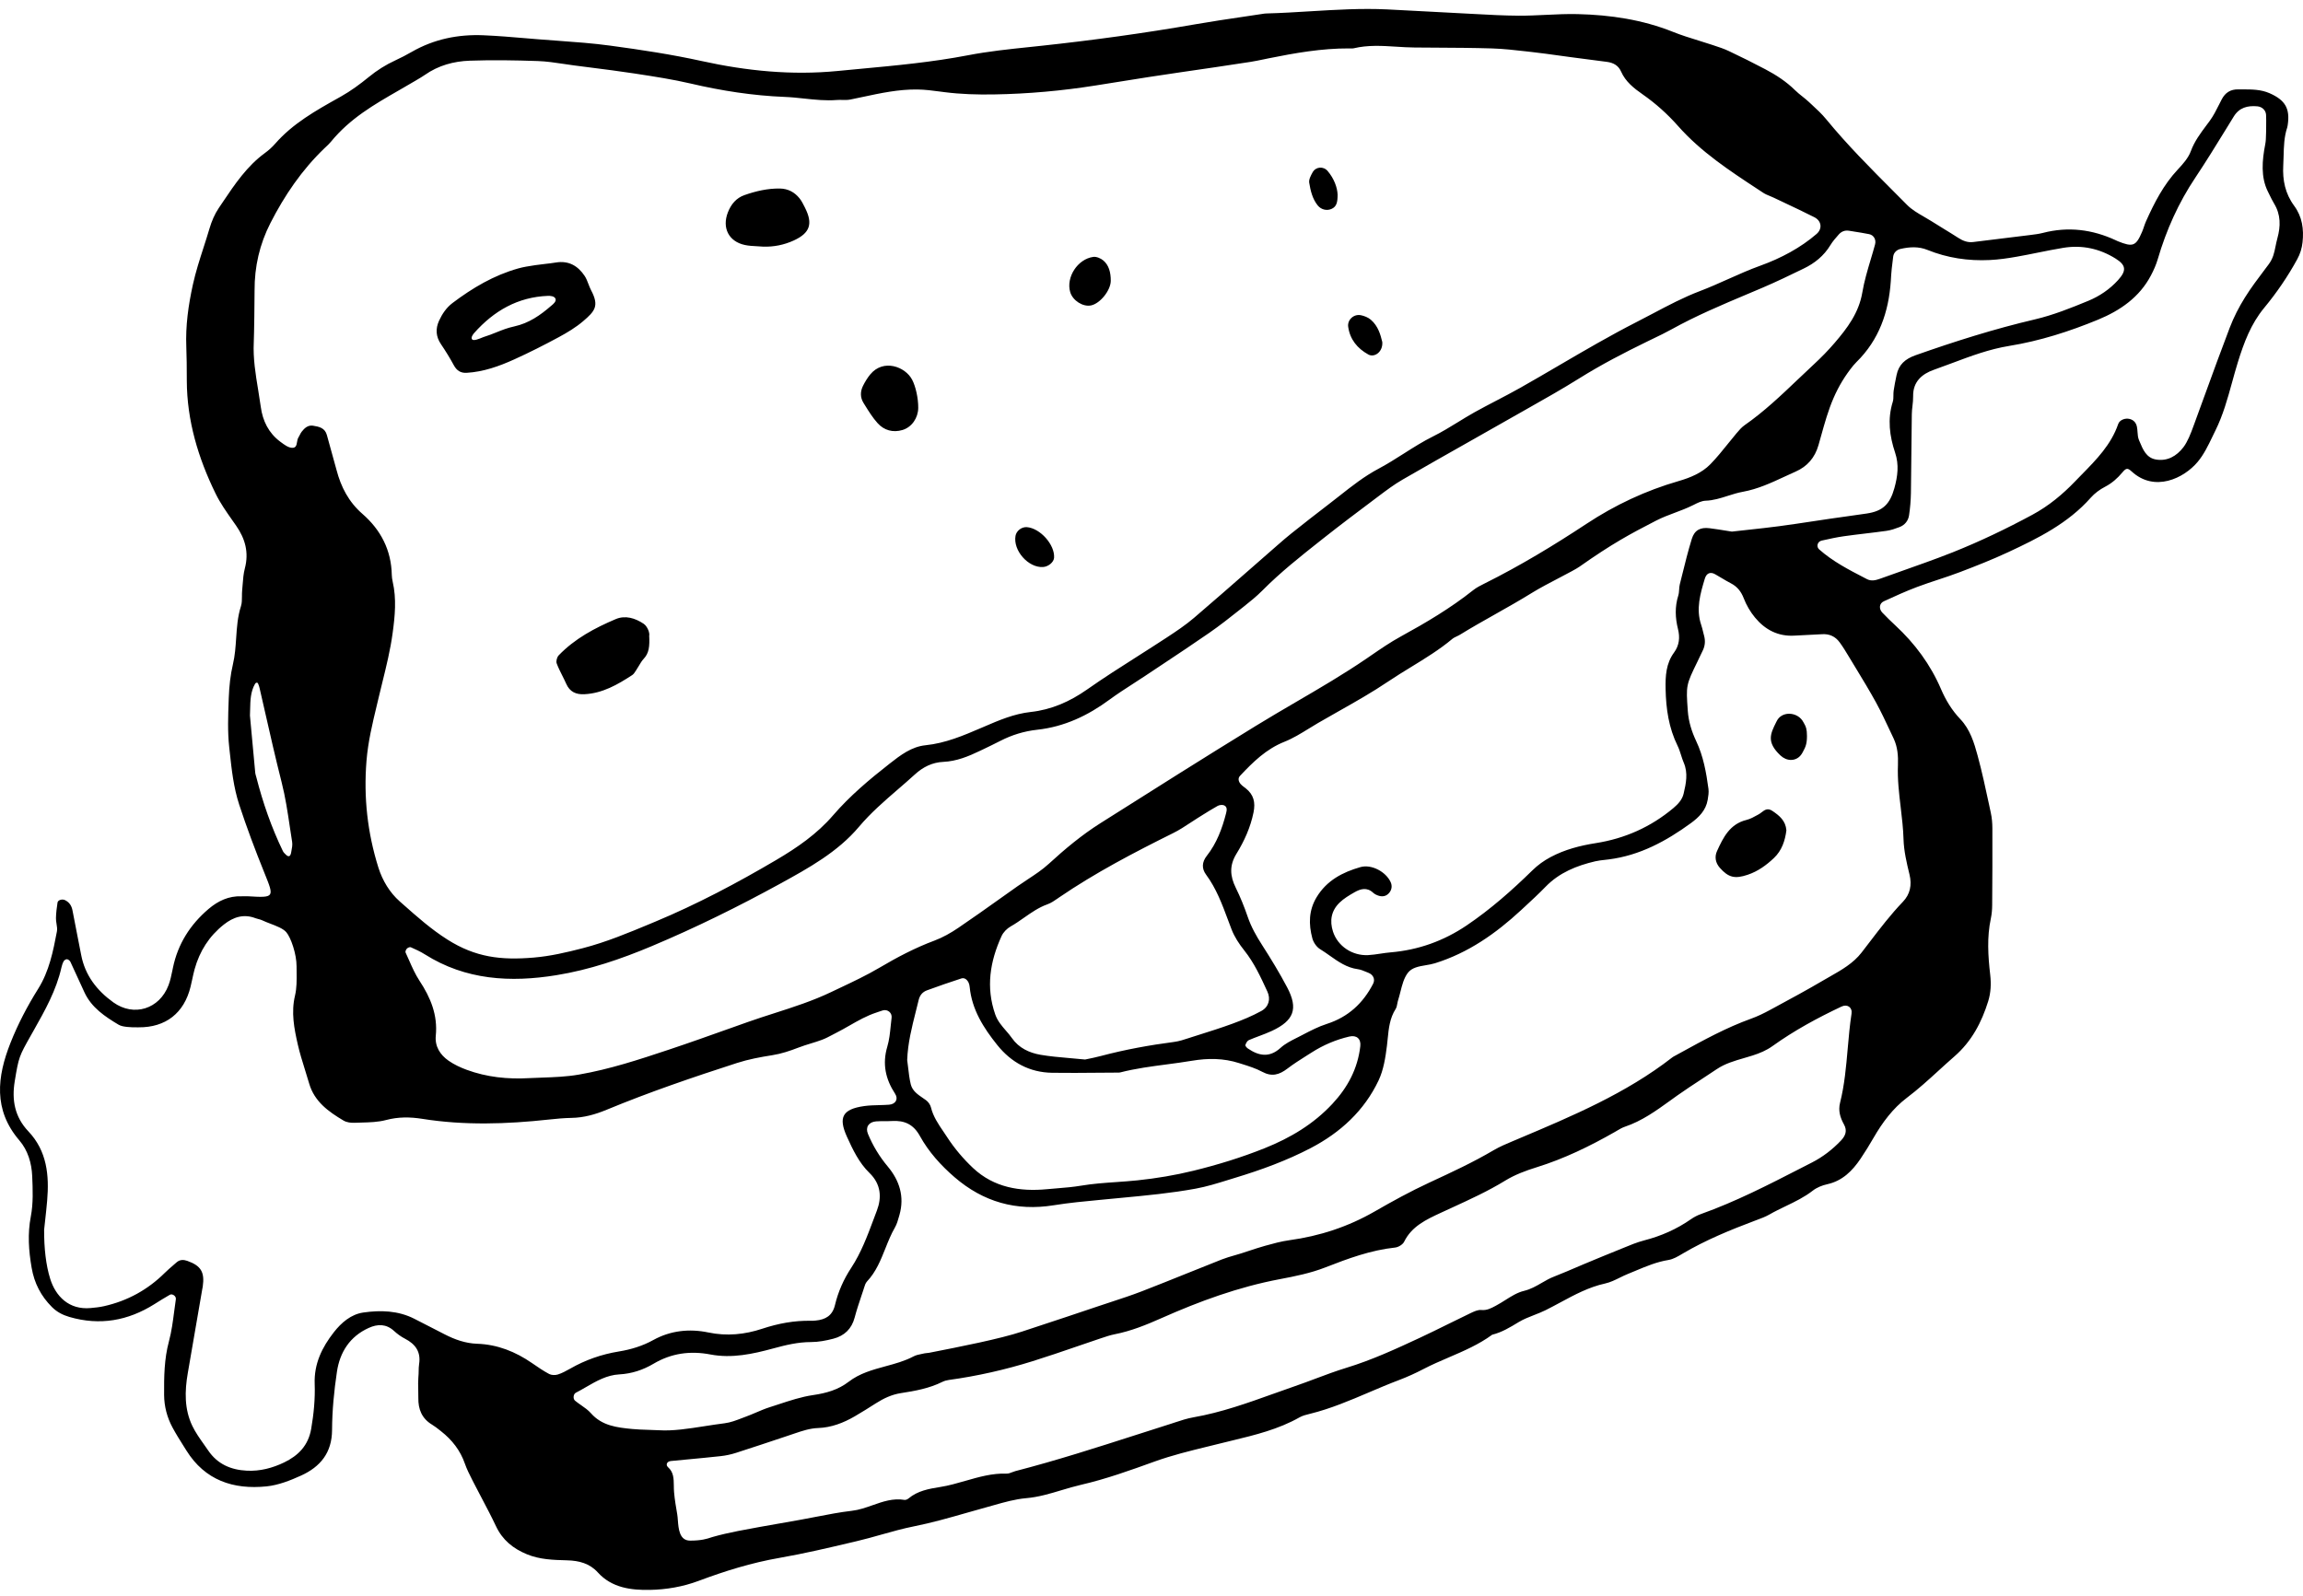 <svg xmlns="http://www.w3.org/2000/svg" width="150" height="104" viewBox="0 0 150 104" fill="none"><g clip-path="url(#clip0_1095_3149)"><path fill-rule="evenodd" clip-rule="evenodd" d="M149.426 13.409C148.839 12.613 148.661 11.736 148.714 10.774C148.725 10.576 148.73 10.377 148.736 10.179V10.179C148.752 9.546 148.768 8.913 148.974 8.299C148.988 8.255 148.996 8.206 149.003 8.159L149.003 8.155C149.167 7.071 148.842 6.52 147.819 6.071C147.255 5.825 146.669 5.824 146.08 5.824C145.98 5.824 145.879 5.824 145.779 5.823C145.282 5.815 144.939 6.033 144.71 6.467C144.649 6.583 144.59 6.701 144.531 6.818C144.348 7.182 144.165 7.547 143.928 7.871C143.855 7.97 143.783 8.067 143.71 8.164C143.316 8.691 142.928 9.211 142.693 9.852C142.53 10.294 142.178 10.688 141.845 11.044C140.921 12.031 140.319 13.203 139.777 14.413C139.723 14.531 139.682 14.654 139.64 14.776C139.603 14.886 139.566 14.995 139.52 15.101C139.121 16.038 138.923 16.113 137.94 15.716C137.912 15.705 137.886 15.692 137.859 15.679L137.859 15.679C137.841 15.671 137.823 15.662 137.805 15.654C136.278 14.944 134.699 14.748 133.054 15.175C132.799 15.241 132.533 15.274 132.269 15.306L132.177 15.318C131.502 15.402 130.827 15.485 130.151 15.567L130.148 15.568C129.605 15.634 129.063 15.7 128.52 15.768C128.156 15.813 127.849 15.691 127.548 15.497C127.231 15.292 126.91 15.096 126.588 14.899C126.323 14.736 126.058 14.574 125.795 14.407C125.641 14.309 125.48 14.216 125.319 14.123C124.919 13.892 124.518 13.661 124.206 13.344C123.919 13.054 123.631 12.765 123.343 12.476C121.827 10.956 120.311 9.436 118.948 7.773C118.663 7.424 118.328 7.115 117.994 6.807C117.932 6.749 117.87 6.692 117.808 6.634C117.676 6.511 117.534 6.398 117.393 6.285C117.226 6.152 117.06 6.02 116.91 5.871C116.342 5.312 115.682 4.883 114.984 4.515C114.2 4.101 113.405 3.705 112.603 3.326C112.289 3.177 111.956 3.068 111.624 2.959L111.497 2.917C111.208 2.82 110.917 2.73 110.626 2.64L110.625 2.64C110.069 2.468 109.512 2.295 108.972 2.079C106.976 1.279 104.888 0.97 102.761 0.919C102.074 0.902 101.387 0.935 100.699 0.968C100.104 0.996 99.51 1.025 98.917 1.022C97.947 1.016 96.977 0.963 96.007 0.91L96.007 0.91C95.697 0.893 95.386 0.877 95.076 0.861C94.369 0.826 93.663 0.788 92.957 0.749C92.087 0.701 91.218 0.653 90.348 0.613C88.672 0.533 87.002 0.635 85.332 0.736C84.392 0.794 83.453 0.851 82.512 0.876L82.487 0.877C82.446 0.878 82.404 0.879 82.364 0.885C81.908 0.954 81.452 1.022 80.996 1.09C79.942 1.246 78.887 1.402 77.838 1.585C74.535 2.161 71.215 2.617 67.881 2.977C67.606 3.007 67.33 3.036 67.054 3.065L67.054 3.065C65.71 3.205 64.365 3.346 63.044 3.601C60.714 4.049 58.359 4.268 56.006 4.487C55.517 4.533 55.028 4.578 54.539 4.626C51.573 4.914 48.636 4.623 45.718 3.98C43.748 3.546 41.745 3.243 39.744 2.973C38.614 2.82 37.474 2.737 36.334 2.655C35.9 2.623 35.465 2.592 35.031 2.557C34.782 2.536 34.533 2.515 34.284 2.495L34.284 2.495L34.284 2.495L34.284 2.495C33.356 2.416 32.429 2.338 31.499 2.298C29.841 2.226 28.264 2.548 26.811 3.383C26.47 3.58 26.119 3.763 25.762 3.927C25.13 4.217 24.555 4.579 24.017 5.02C23.449 5.484 22.849 5.927 22.209 6.286L22.065 6.367C20.564 7.208 19.07 8.046 17.918 9.367C17.725 9.587 17.501 9.79 17.264 9.962C16.087 10.821 15.296 11.998 14.506 13.173L14.506 13.173L14.506 13.173L14.506 13.174C14.421 13.3 14.336 13.427 14.25 13.553C13.979 13.953 13.782 14.422 13.645 14.887C13.522 15.305 13.389 15.719 13.255 16.134L13.255 16.134C13 16.925 12.745 17.716 12.565 18.534C12.268 19.883 12.078 21.227 12.135 22.608C12.162 23.275 12.164 23.944 12.166 24.612L12.167 24.812C12.178 27.411 12.909 29.836 14.037 32.147C14.341 32.772 14.748 33.349 15.152 33.924C15.229 34.033 15.306 34.141 15.381 34.25C15.974 35.103 16.219 35.997 15.948 37.028C15.857 37.373 15.83 37.734 15.803 38.094C15.793 38.222 15.784 38.35 15.771 38.478C15.759 38.6 15.759 38.726 15.759 38.851C15.758 39.074 15.758 39.296 15.693 39.5C15.475 40.175 15.429 40.871 15.382 41.567C15.344 42.139 15.305 42.712 15.172 43.273C15.005 43.98 14.928 44.72 14.901 45.448L14.895 45.605C14.857 46.63 14.818 47.664 14.929 48.677C14.941 48.783 14.952 48.889 14.964 48.995C15.088 50.145 15.212 51.297 15.581 52.425C16.069 53.916 16.619 55.377 17.206 56.829L17.239 56.912C17.866 58.46 17.881 58.498 16.183 58.394C16.104 58.389 16.025 58.391 15.946 58.393C15.877 58.395 15.808 58.397 15.739 58.394C14.899 58.362 14.204 58.693 13.583 59.22C12.384 60.242 11.585 61.501 11.264 63.048C11.253 63.102 11.242 63.157 11.231 63.211C11.163 63.541 11.095 63.873 10.977 64.186C10.388 65.742 8.718 66.264 7.379 65.302C6.306 64.53 5.538 63.539 5.286 62.21C5.205 61.785 5.121 61.36 5.036 60.935C4.93 60.401 4.824 59.866 4.725 59.331C4.667 59.016 4.525 58.789 4.238 58.645C4.061 58.557 3.774 58.629 3.747 58.803C3.696 59.138 3.651 59.476 3.645 59.815C3.642 59.938 3.662 60.063 3.682 60.188C3.71 60.358 3.737 60.525 3.707 60.684C3.462 61.98 3.201 63.282 2.485 64.423C1.78 65.548 1.166 66.723 0.681 67.949C-0.186 70.143 -0.451 72.302 1.261 74.297C1.815 74.943 2.06 75.774 2.097 76.615C2.135 77.493 2.172 78.395 2.008 79.25C1.79 80.388 1.867 81.478 2.061 82.597C2.235 83.604 2.668 84.442 3.387 85.158C3.71 85.479 4.08 85.671 4.524 85.801C6.503 86.376 8.331 86.049 10.05 84.97C10.382 84.761 10.716 84.552 11.057 84.358C11.227 84.261 11.484 84.445 11.454 84.645C11.414 84.909 11.38 85.174 11.345 85.44L11.345 85.44C11.26 86.097 11.175 86.754 11.004 87.388C10.692 88.545 10.682 89.709 10.689 90.883C10.694 91.63 10.882 92.342 11.233 92.997C11.458 93.417 11.712 93.82 11.966 94.223L11.966 94.223C12.025 94.317 12.085 94.412 12.144 94.506C13.353 96.444 15.2 97.059 17.362 96.838C18.128 96.76 18.898 96.457 19.609 96.134C20.862 95.565 21.621 94.65 21.628 93.166C21.634 91.899 21.757 90.623 21.946 89.367C22.135 88.098 22.785 87.071 24.017 86.514C24.593 86.252 25.155 86.243 25.664 86.711C25.877 86.908 26.122 87.085 26.38 87.218C27.066 87.573 27.422 88.077 27.297 88.874C27.273 89.028 27.271 89.163 27.269 89.313C27.267 89.442 27.265 89.582 27.248 89.755C27.228 89.982 27.234 90.259 27.241 90.54V90.54V90.54V90.54V90.54C27.245 90.721 27.25 90.904 27.247 91.077C27.235 91.815 27.477 92.417 28.141 92.817C28.319 92.924 28.484 93.054 28.648 93.184L28.648 93.184L28.695 93.221L28.735 93.253C29.447 93.814 29.981 94.497 30.28 95.361C30.407 95.724 30.583 96.071 30.759 96.417L30.759 96.417L30.831 96.559C31.011 96.912 31.196 97.262 31.38 97.612C31.698 98.215 32.015 98.817 32.305 99.432C32.729 100.332 33.413 100.887 34.32 101.262C35.162 101.608 36.037 101.632 36.915 101.655L36.938 101.656C37.713 101.676 38.404 101.854 38.938 102.444C39.852 103.456 41.115 103.604 42.327 103.582C43.389 103.563 44.475 103.381 45.509 102.992C47.216 102.353 48.952 101.813 50.762 101.498C52.364 101.219 53.95 100.845 55.532 100.471L55.533 100.471L55.816 100.404C56.347 100.279 56.873 100.131 57.399 99.982L57.399 99.982C58.108 99.783 58.816 99.583 59.537 99.44C60.697 99.209 61.828 98.885 62.96 98.562C63.387 98.439 63.814 98.317 64.243 98.2C64.4 98.157 64.558 98.112 64.715 98.068C65.415 97.869 66.119 97.67 66.833 97.607C67.635 97.539 68.39 97.312 69.144 97.085C69.565 96.959 69.986 96.833 70.415 96.734C72.043 96.359 73.629 95.788 75.203 95.219C76.338 94.81 77.502 94.526 78.667 94.241L78.667 94.241L78.667 94.241L78.667 94.241L78.667 94.241L78.667 94.241L78.668 94.241L78.668 94.241L78.668 94.241L78.668 94.241C78.938 94.175 79.209 94.109 79.479 94.041C79.733 93.978 79.988 93.916 80.243 93.854L80.243 93.854L80.243 93.854L80.244 93.854C81.757 93.487 83.267 93.121 84.644 92.34C84.842 92.228 85.076 92.171 85.302 92.115L85.343 92.105C86.674 91.775 87.925 91.241 89.177 90.708L89.177 90.707L89.177 90.707C89.82 90.434 90.462 90.16 91.115 89.914C91.66 89.708 92.195 89.464 92.711 89.195C93.25 88.914 93.808 88.674 94.367 88.434L94.367 88.434L94.368 88.434L94.368 88.433L94.368 88.433L94.368 88.433L94.368 88.433L94.368 88.433L94.369 88.433L94.369 88.433C95.347 88.013 96.324 87.593 97.191 86.957C97.819 86.802 98.356 86.475 98.904 86.142L98.914 86.136C99.228 85.946 99.575 85.811 99.922 85.675C100.173 85.577 100.425 85.479 100.665 85.36C100.99 85.198 101.31 85.026 101.629 84.854C102.558 84.353 103.486 83.853 104.546 83.62C104.876 83.548 105.189 83.394 105.502 83.24C105.677 83.154 105.853 83.068 106.033 82.995C106.202 82.927 106.369 82.857 106.537 82.787L106.538 82.786C107.228 82.497 107.917 82.209 108.671 82.088C108.984 82.037 109.286 81.858 109.569 81.689L109.611 81.664C111.094 80.79 112.679 80.139 114.286 79.534C114.33 79.517 114.375 79.501 114.419 79.484L114.421 79.484L114.421 79.483C114.699 79.38 114.981 79.276 115.236 79.131C115.581 78.932 115.94 78.759 116.299 78.586C116.912 78.291 117.526 77.995 118.07 77.571C118.333 77.365 118.681 77.227 119.01 77.154C120.003 76.935 120.645 76.285 121.179 75.497C121.481 75.05 121.763 74.59 122.033 74.122C122.604 73.134 123.289 72.209 124.188 71.53C124.925 70.974 125.601 70.358 126.276 69.741L126.276 69.741C126.615 69.431 126.955 69.122 127.302 68.82C128.419 67.845 129.069 66.607 129.496 65.232C129.669 64.67 129.696 64.102 129.626 63.497C129.487 62.285 129.408 61.06 129.668 59.844C129.728 59.559 129.754 59.262 129.755 58.969C129.768 57.303 129.774 55.638 129.768 53.972C129.767 53.631 129.739 53.284 129.666 52.952C129.628 52.777 129.591 52.603 129.554 52.428C129.324 51.359 129.095 50.288 128.809 49.234C128.581 48.386 128.31 47.515 127.689 46.862C127.133 46.277 126.737 45.626 126.424 44.898C125.738 43.298 124.722 41.925 123.443 40.741C123.154 40.473 122.872 40.198 122.601 39.913C122.364 39.664 122.398 39.313 122.694 39.176C123.409 38.847 124.126 38.52 124.863 38.242C125.315 38.072 125.773 37.92 126.232 37.768L126.232 37.768L126.232 37.768L126.233 37.768L126.233 37.768L126.233 37.768L126.233 37.768L126.233 37.768L126.233 37.768L126.233 37.768C126.71 37.61 127.187 37.452 127.656 37.273C128.713 36.87 129.77 36.454 130.794 35.976C132.762 35.06 134.702 34.093 136.176 32.425C136.431 32.137 136.764 31.891 137.108 31.713C137.559 31.478 137.913 31.163 138.233 30.781C138.479 30.489 138.573 30.471 138.84 30.716C140.335 32.089 142.243 31.162 143.137 30.095C143.542 29.613 143.825 29.024 144.104 28.443L144.105 28.44L144.106 28.438L144.107 28.437L144.108 28.435L144.108 28.434C144.169 28.307 144.23 28.18 144.292 28.055C144.791 27.051 145.087 25.978 145.382 24.906C145.503 24.467 145.624 24.029 145.758 23.595C146.153 22.326 146.603 21.105 147.474 20.054C148.286 19.072 149.008 18.017 149.623 16.892C149.819 16.535 149.927 16.176 149.97 15.785C150.065 14.934 149.948 14.115 149.426 13.409ZM123.309 16.712C123.346 16.453 123.536 16.272 123.794 16.215C124.378 16.084 124.959 16.047 125.537 16.281C126.836 16.807 128.197 17.009 129.592 16.941C130.179 16.913 130.766 16.829 131.346 16.726C131.805 16.646 132.262 16.554 132.72 16.461L132.72 16.461C133.277 16.349 133.834 16.236 134.394 16.145C135.609 15.948 136.748 16.194 137.795 16.847C138.479 17.275 138.519 17.629 137.95 18.254C137.411 18.847 136.748 19.295 136.026 19.595C134.89 20.064 133.734 20.527 132.542 20.807C129.897 21.426 127.322 22.242 124.767 23.143C124.085 23.385 123.665 23.755 123.526 24.446L123.515 24.5C123.45 24.816 123.385 25.133 123.339 25.452C123.324 25.551 123.324 25.654 123.323 25.757C123.322 25.903 123.322 26.048 123.28 26.181C122.927 27.309 123.072 28.412 123.435 29.497C123.696 30.28 123.6 31.031 123.386 31.802C123.094 32.85 122.635 33.299 121.584 33.456C121.145 33.522 120.705 33.583 120.265 33.644L120.265 33.644L120.264 33.644L120.264 33.644L120.263 33.645L120.263 33.645L120.262 33.645L120.261 33.645L120.261 33.645L120.26 33.645L120.259 33.645C119.922 33.692 119.584 33.739 119.246 33.788C118.849 33.846 118.453 33.906 118.057 33.966C117.333 34.076 116.61 34.185 115.885 34.281C115.224 34.369 114.56 34.441 113.85 34.518C113.512 34.555 113.164 34.593 112.8 34.634C112.688 34.617 112.565 34.597 112.434 34.576C112.104 34.522 111.723 34.461 111.34 34.413C110.754 34.341 110.369 34.534 110.192 35.106C109.948 35.897 109.749 36.702 109.55 37.507L109.55 37.507C109.503 37.697 109.456 37.888 109.408 38.078C109.381 38.188 109.373 38.303 109.366 38.418C109.358 38.549 109.349 38.68 109.31 38.803C109.082 39.529 109.109 40.25 109.29 40.976C109.428 41.526 109.38 42.041 109.035 42.513C108.511 43.226 108.467 44.038 108.485 44.891C108.511 46.179 108.689 47.418 109.266 48.59C109.361 48.783 109.426 48.99 109.492 49.196L109.492 49.196L109.492 49.197C109.545 49.364 109.599 49.532 109.668 49.693C109.958 50.37 109.814 51.043 109.659 51.706C109.57 52.089 109.307 52.381 108.992 52.646C107.521 53.88 105.837 54.63 103.942 54.929C102.914 55.091 101.92 55.346 100.994 55.84C100.553 56.075 100.168 56.353 99.811 56.702C98.477 58.007 97.079 59.244 95.526 60.292C94.032 61.301 92.381 61.895 90.572 62.047C90.351 62.065 90.132 62.098 89.913 62.131L89.913 62.131L89.913 62.131L89.912 62.131L89.912 62.131L89.912 62.131L89.912 62.131L89.912 62.131L89.912 62.131L89.912 62.131C89.644 62.172 89.376 62.212 89.106 62.226C88.068 62.276 87.134 61.639 86.824 60.703C86.589 59.989 86.707 59.332 87.25 58.806C87.526 58.537 87.874 58.332 88.212 58.138C88.612 57.907 89.03 57.784 89.436 58.163C89.539 58.259 89.686 58.325 89.823 58.365C90.078 58.437 90.314 58.375 90.486 58.165C90.655 57.957 90.683 57.707 90.578 57.475C90.273 56.797 89.328 56.287 88.606 56.493C87.448 56.824 86.417 57.36 85.758 58.447C85.234 59.312 85.229 60.216 85.477 61.136C85.548 61.4 85.749 61.695 85.979 61.836C86.194 61.967 86.4 62.113 86.607 62.259C87.161 62.651 87.717 63.045 88.434 63.142C88.624 63.168 88.808 63.245 88.99 63.322C89.038 63.342 89.085 63.361 89.132 63.38C89.45 63.505 89.58 63.808 89.435 64.091C88.78 65.363 87.812 66.261 86.411 66.711C85.877 66.882 85.371 67.145 84.868 67.406L84.868 67.406L84.868 67.406L84.868 67.406L84.868 67.407L84.868 67.407L84.868 67.407L84.868 67.407L84.868 67.407L84.868 67.407C84.758 67.463 84.649 67.52 84.54 67.576L84.442 67.625C84.078 67.809 83.703 67.998 83.41 68.265C82.687 68.926 81.993 68.798 81.274 68.308C81.2 68.257 81.099 68.139 81.115 68.085C81.152 67.964 81.234 67.812 81.339 67.765C81.561 67.669 81.788 67.583 82.015 67.498L82.016 67.498L82.016 67.498L82.016 67.498L82.016 67.498L82.016 67.498L82.016 67.498L82.016 67.498L82.016 67.498L82.016 67.498L82.016 67.498C82.296 67.392 82.576 67.287 82.845 67.161C84.278 66.492 84.567 65.719 83.842 64.339C83.342 63.388 82.779 62.466 82.198 61.56C81.824 60.978 81.493 60.391 81.268 59.734C81.046 59.087 80.789 58.447 80.487 57.835C80.112 57.076 80.064 56.387 80.531 55.627C81.043 54.794 81.447 53.906 81.646 52.927C81.778 52.272 81.658 51.774 81.141 51.362L81.119 51.345L81.093 51.325C81.076 51.312 81.058 51.299 81.041 51.286L81.04 51.286C80.954 51.221 80.869 51.157 80.803 51.078C80.669 50.919 80.611 50.709 80.766 50.546C81.606 49.652 82.463 48.803 83.655 48.328C84.21 48.107 84.725 47.789 85.24 47.472L85.241 47.472C85.441 47.348 85.642 47.224 85.844 47.106C86.288 46.848 86.736 46.594 87.184 46.341L87.184 46.341L87.184 46.341L87.185 46.341L87.185 46.341L87.185 46.341L87.185 46.341L87.185 46.341L87.185 46.341L87.185 46.341L87.185 46.341C88.282 45.721 89.378 45.101 90.418 44.399C90.908 44.069 91.413 43.76 91.917 43.45L91.918 43.45C92.837 42.887 93.757 42.324 94.588 41.629C94.675 41.556 94.781 41.506 94.888 41.456C94.959 41.422 95.031 41.389 95.097 41.348C95.855 40.881 96.63 40.444 97.406 40.007L97.406 40.007L97.406 40.007C98.209 39.554 99.012 39.101 99.797 38.614C100.288 38.31 100.982 37.947 101.597 37.626L101.597 37.626L101.597 37.626C102.165 37.329 102.664 37.068 102.871 36.922C105.025 35.406 106.154 34.801 107.859 33.922C108.263 33.714 108.677 33.559 109.092 33.403L109.092 33.403C109.482 33.257 109.873 33.11 110.256 32.919L110.32 32.888C110.565 32.764 110.829 32.632 111.086 32.622C111.597 32.605 112.071 32.454 112.543 32.303C112.865 32.201 113.185 32.099 113.515 32.04C114.491 31.863 115.367 31.456 116.243 31.049C116.48 30.939 116.717 30.829 116.955 30.724C117.706 30.393 118.205 29.827 118.441 29.006C118.499 28.804 118.556 28.601 118.612 28.399C118.844 27.568 119.075 26.738 119.421 25.937C119.756 25.163 120.181 24.46 120.712 23.811C120.774 23.735 120.841 23.663 120.911 23.593C122.39 22.142 123.013 20.333 123.152 18.32C123.179 17.779 123.234 17.242 123.309 16.712ZM78.551 56.978C79.216 57.878 79.597 58.899 79.979 59.925C80.056 60.133 80.134 60.341 80.214 60.548C80.404 61.041 80.712 61.507 81.044 61.923C81.688 62.731 82.111 63.652 82.535 64.574L82.535 64.574L82.549 64.604C82.774 65.094 82.638 65.601 82.15 65.868C81.553 66.196 80.912 66.46 80.27 66.695C79.571 66.951 78.859 67.177 78.147 67.402L78.147 67.402C77.969 67.458 77.791 67.514 77.614 67.571C77.549 67.592 77.483 67.614 77.418 67.635L77.417 67.635C77.11 67.737 76.799 67.839 76.484 67.88C74.876 68.09 73.284 68.379 71.715 68.795C71.396 68.88 71.071 68.946 70.853 68.991C70.78 69.006 70.719 69.019 70.674 69.028C70.316 68.992 69.983 68.963 69.667 68.936C68.979 68.876 68.374 68.823 67.779 68.721C67.044 68.595 66.363 68.28 65.914 67.638C65.792 67.462 65.653 67.302 65.513 67.141C65.242 66.828 64.971 66.515 64.823 66.093C64.203 64.319 64.482 62.635 65.234 60.986C65.348 60.736 65.585 60.494 65.828 60.357C66.132 60.186 66.417 59.986 66.702 59.786L66.702 59.786C67.18 59.452 67.657 59.117 68.219 58.917C68.459 58.832 68.678 58.68 68.892 58.532L68.937 58.5L68.98 58.47C71.338 56.86 73.863 55.541 76.419 54.272C76.806 54.08 77.17 53.841 77.533 53.602L77.534 53.601C77.704 53.489 77.875 53.377 78.048 53.269C78.131 53.218 78.213 53.166 78.296 53.115L78.296 53.114C78.63 52.906 78.963 52.697 79.307 52.506C79.421 52.443 79.611 52.419 79.725 52.468C79.944 52.563 79.91 52.78 79.86 52.975C79.605 53.977 79.248 54.937 78.6 55.76C78.278 56.169 78.265 56.591 78.551 56.978ZM64.959 68.089C65.867 69.218 67.054 69.87 68.529 69.892C69.522 69.907 70.515 69.898 71.509 69.889H71.509H71.509H71.51H71.51H71.51H71.51C71.948 69.886 72.385 69.882 72.822 69.88C72.871 69.88 72.923 69.879 72.969 69.867C73.963 69.613 74.977 69.479 75.99 69.346C76.539 69.273 77.088 69.201 77.633 69.109C78.683 68.933 79.692 68.939 80.697 69.259L80.774 69.284L80.889 69.32L80.889 69.32C81.344 69.463 81.804 69.608 82.218 69.831C82.841 70.167 83.324 70.021 83.842 69.627C84.253 69.314 84.693 69.036 85.132 68.758L85.132 68.758C85.235 68.694 85.338 68.629 85.44 68.564C86.193 68.083 87.008 67.737 87.88 67.532C88.362 67.418 88.655 67.686 88.6 68.159C88.431 69.623 87.785 70.84 86.78 71.918C85.543 73.244 84.045 74.134 82.377 74.803C80.865 75.41 79.308 75.887 77.731 76.274C76.539 76.566 75.314 76.771 74.093 76.899C73.632 76.947 73.17 76.98 72.707 77.012C71.941 77.065 71.174 77.119 70.413 77.247C69.897 77.334 69.373 77.377 68.849 77.42C68.636 77.437 68.423 77.455 68.21 77.475C66.421 77.647 64.739 77.368 63.386 76.105C62.745 75.504 62.162 74.815 61.686 74.08C61.608 73.959 61.526 73.839 61.445 73.719L61.444 73.717L61.444 73.717L61.444 73.717L61.443 73.717C61.114 73.233 60.78 72.741 60.637 72.152C60.594 71.977 60.463 71.786 60.316 71.68C60.25 71.632 60.182 71.585 60.114 71.539L60.114 71.539L60.114 71.539C59.77 71.304 59.424 71.069 59.32 70.642C59.233 70.284 59.19 69.916 59.148 69.548L59.148 69.548L59.148 69.547L59.148 69.547L59.148 69.547L59.148 69.547L59.148 69.547L59.148 69.547C59.129 69.384 59.11 69.222 59.087 69.059C59.127 67.966 59.39 66.925 59.652 65.887C59.714 65.642 59.776 65.398 59.834 65.152C59.91 64.835 60.09 64.623 60.386 64.517C61.127 64.249 61.868 63.985 62.619 63.745C62.823 63.68 62.992 63.826 63.086 64.016C63.127 64.101 63.146 64.202 63.157 64.299C63.3 65.776 64.061 66.971 64.959 68.089ZM119.219 15.969C119.37 15.72 119.567 15.498 119.762 15.278L119.765 15.275C119.935 15.082 120.161 14.99 120.427 15.032L120.512 15.046L120.705 15.076L120.706 15.077C121.05 15.131 121.396 15.186 121.738 15.254C122.046 15.315 122.212 15.615 122.126 15.929C122.039 16.252 121.943 16.573 121.847 16.895L121.847 16.895L121.847 16.896L121.847 16.896L121.847 16.896L121.847 16.897L121.846 16.897L121.846 16.897L121.846 16.898L121.846 16.898L121.846 16.898C121.634 17.61 121.422 18.321 121.299 19.047C121.075 20.379 120.321 21.379 119.486 22.349C119.071 22.833 118.622 23.292 118.153 23.726C117.804 24.049 117.46 24.377 117.116 24.705L117.116 24.705L117.116 24.705L117.116 24.705L117.116 24.705L117.116 24.705L117.115 24.705L117.115 24.705L117.115 24.705L117.115 24.705C116.004 25.764 114.893 26.823 113.624 27.706C113.431 27.842 113.27 28.032 113.116 28.214L113.107 28.224C112.916 28.45 112.73 28.681 112.545 28.911L112.545 28.912L112.545 28.912C112.177 29.369 111.809 29.826 111.401 30.244C110.846 30.812 110.089 31.124 109.339 31.34C107.188 31.962 105.197 32.896 103.335 34.125C101.197 35.535 99.007 36.86 96.712 38.006L96.673 38.025C96.422 38.151 96.166 38.279 95.949 38.453C94.481 39.62 92.876 40.57 91.232 41.47C90.556 41.84 89.916 42.28 89.279 42.718L89.279 42.718L89.279 42.718L89.279 42.718L89.279 42.718L89.279 42.718L89.279 42.718L89.279 42.718L89.279 42.718L89.279 42.718L89.084 42.852L88.998 42.911C87.512 43.925 85.961 44.831 84.409 45.737C83.537 46.247 82.664 46.757 81.803 47.286C78.404 49.373 75.033 51.503 71.663 53.637C70.456 54.402 69.364 55.312 68.31 56.279C67.889 56.665 67.407 56.983 66.924 57.3L66.924 57.3L66.924 57.3L66.924 57.3L66.924 57.301L66.924 57.301L66.924 57.301L66.924 57.301L66.923 57.301L66.923 57.301C66.707 57.444 66.49 57.586 66.279 57.735C65.91 57.995 65.543 58.257 65.175 58.518L65.175 58.518C64.261 59.169 63.347 59.819 62.419 60.448C61.934 60.778 61.407 61.078 60.859 61.282C59.603 61.75 58.429 62.369 57.285 63.045C56.447 63.539 55.575 63.952 54.7 64.365L54.7 64.365L54.7 64.365L54.7 64.365C54.507 64.456 54.315 64.547 54.123 64.639C52.934 65.207 51.69 65.607 50.445 66.007C49.862 66.194 49.279 66.382 48.703 66.586C48.318 66.722 47.934 66.859 47.55 66.996L47.54 66.999C46.21 67.473 44.881 67.947 43.542 68.393C41.628 69.031 39.716 69.661 37.712 70.009C36.897 70.151 36.087 70.179 35.277 70.208C35.009 70.217 34.741 70.227 34.472 70.24C33.076 70.321 31.706 70.181 30.391 69.696C29.981 69.545 29.571 69.353 29.216 69.105C28.663 68.72 28.316 68.168 28.384 67.476C28.517 66.132 28.046 64.993 27.323 63.897C27.046 63.476 26.84 63.008 26.634 62.541L26.634 62.541C26.562 62.378 26.49 62.215 26.415 62.054C26.387 61.992 26.445 61.86 26.504 61.801C26.562 61.742 26.692 61.686 26.755 61.713C27.069 61.851 27.385 61.995 27.674 62.178C30.333 63.857 33.246 64.02 36.242 63.533C38.394 63.185 40.441 62.486 42.451 61.641C45.32 60.435 48.104 59.06 50.823 57.568C52.671 56.553 54.566 55.506 55.944 53.869C56.712 52.958 57.598 52.192 58.485 51.426C58.856 51.106 59.227 50.785 59.59 50.453C60.119 49.97 60.724 49.668 61.441 49.636C62.304 49.597 63.074 49.28 63.833 48.915L63.944 48.862L63.945 48.861L63.945 48.861L63.945 48.861L63.946 48.861L63.946 48.861L63.946 48.861L63.946 48.861L63.947 48.861L63.947 48.861C64.353 48.666 64.76 48.471 65.161 48.265C65.914 47.879 66.709 47.636 67.554 47.543C69.321 47.351 70.858 46.621 72.272 45.577C72.768 45.212 73.287 44.878 73.806 44.543L73.806 44.543L73.806 44.543L73.806 44.542L73.807 44.542L73.807 44.542L73.807 44.542L73.807 44.542L73.807 44.542L73.808 44.542C74.074 44.37 74.34 44.199 74.603 44.023C74.96 43.785 75.318 43.547 75.675 43.31L75.676 43.31L75.676 43.309L75.676 43.309L75.676 43.309L75.676 43.309L75.677 43.309L75.677 43.309L75.677 43.309L75.677 43.309C76.712 42.621 77.747 41.934 78.767 41.227C79.455 40.751 80.113 40.23 80.77 39.709L80.77 39.709L80.77 39.709L80.77 39.709L80.77 39.709L80.77 39.709L80.77 39.709L80.771 39.709L80.771 39.708L80.771 39.708L80.995 39.531C81.419 39.195 81.845 38.853 82.224 38.47C83.397 37.286 84.701 36.254 86.005 35.222L86.139 35.116C87.296 34.2 88.476 33.313 89.656 32.428L89.79 32.327C90.295 31.947 90.803 31.565 91.349 31.249C92.803 30.409 94.264 29.582 95.726 28.756L95.727 28.756L95.727 28.756L95.727 28.756L95.727 28.756L95.727 28.755L95.727 28.755L95.727 28.755L95.727 28.755L95.728 28.755C96.622 28.249 97.517 27.743 98.41 27.234C98.752 27.04 99.094 26.846 99.437 26.652C100.595 25.998 101.753 25.344 102.878 24.64C104.301 23.751 105.785 22.982 107.291 22.248C107.404 22.193 107.517 22.139 107.63 22.084C108.05 21.882 108.471 21.68 108.878 21.454C110.466 20.573 112.136 19.868 113.807 19.163L113.808 19.163L113.81 19.162L113.81 19.162L113.81 19.162L113.81 19.162L113.81 19.162L113.81 19.162L113.81 19.162C114.137 19.024 114.464 18.886 114.791 18.747C115.697 18.36 116.585 17.932 117.47 17.501C118.19 17.156 118.797 16.668 119.219 15.969ZM16.529 22.294C16.552 21.805 16.582 19.551 16.581 18.914C16.575 17.372 16.908 15.912 17.614 14.531C18.536 12.727 19.66 11.072 21.13 9.661C21.164 9.628 21.199 9.596 21.233 9.564L21.233 9.564C21.343 9.461 21.452 9.358 21.547 9.243C22.797 7.716 24.344 6.827 25.996 5.877L25.996 5.877C26.342 5.679 26.692 5.477 27.045 5.267C27.087 5.242 27.128 5.218 27.169 5.193L27.169 5.193C27.34 5.092 27.512 4.991 27.674 4.879C28.55 4.264 29.555 3.99 30.596 3.954C32.074 3.902 33.556 3.926 35.036 3.977C35.597 3.997 36.155 4.081 36.713 4.164C36.936 4.198 37.16 4.232 37.384 4.261C37.732 4.306 38.08 4.351 38.428 4.395L38.428 4.395L38.428 4.395C39.399 4.518 40.371 4.642 41.338 4.79L41.466 4.81C42.641 4.99 43.819 5.171 44.973 5.44C46.996 5.914 49.033 6.231 51.112 6.314C51.536 6.33 51.959 6.376 52.382 6.421C53.085 6.496 53.789 6.571 54.501 6.515C54.62 6.506 54.742 6.508 54.863 6.511C55.041 6.515 55.218 6.519 55.387 6.484C55.649 6.431 55.908 6.376 56.167 6.321C57.362 6.065 58.532 5.815 59.747 5.83C60.247 5.836 60.748 5.902 61.247 5.968C61.334 5.979 61.421 5.991 61.508 6.002C62.583 6.14 63.655 6.17 64.742 6.152C66.967 6.115 69.167 5.917 71.365 5.568C71.815 5.497 72.265 5.425 72.715 5.353C74.113 5.129 75.512 4.905 76.913 4.705C78.425 4.489 79.935 4.265 81.445 4.032C81.73 3.987 82.014 3.928 82.297 3.869L82.297 3.869C82.4 3.847 82.502 3.826 82.604 3.805C84.344 3.454 86.089 3.145 87.875 3.154C87.904 3.154 87.933 3.155 87.961 3.156C88.032 3.159 88.104 3.162 88.17 3.146C89.094 2.925 90.022 2.983 90.948 3.042C91.345 3.067 91.741 3.092 92.138 3.095C92.581 3.099 93.025 3.101 93.468 3.104C94.704 3.111 95.94 3.117 97.173 3.155C97.924 3.178 98.674 3.264 99.421 3.349L99.422 3.349C99.555 3.365 99.689 3.38 99.823 3.395C100.386 3.459 100.948 3.537 101.51 3.614C101.777 3.652 102.045 3.689 102.313 3.724C103.094 3.827 103.876 3.929 104.659 4.03L104.66 4.03C105.079 4.085 105.412 4.264 105.586 4.664C105.876 5.324 106.424 5.754 106.987 6.146C107.841 6.743 108.606 7.43 109.293 8.206C110.789 9.9 112.659 11.126 114.527 12.352L114.527 12.352L114.85 12.565C114.979 12.649 115.125 12.709 115.271 12.768C115.354 12.802 115.436 12.835 115.516 12.874C115.751 12.986 115.987 13.097 116.222 13.208L116.224 13.209L116.225 13.209L116.225 13.209L116.225 13.209L116.225 13.209L116.225 13.21L116.225 13.21L116.225 13.21L116.225 13.21L116.225 13.21C116.879 13.518 117.533 13.827 118.177 14.154C118.643 14.391 118.708 14.904 118.319 15.241C117.285 16.138 115.992 16.828 114.661 17.307C113.943 17.565 113.248 17.876 112.553 18.186C111.945 18.458 111.337 18.73 110.713 18.967C109.66 19.367 108.657 19.897 107.655 20.427C107.304 20.612 106.953 20.798 106.6 20.977C104.882 21.854 103.219 22.826 101.555 23.799C100.714 24.291 99.873 24.783 99.025 25.262C98.509 25.554 97.983 25.829 97.456 26.104L97.456 26.104L97.456 26.104L97.456 26.104L97.456 26.104L97.456 26.104L97.456 26.104L97.456 26.104L97.456 26.104L97.455 26.104C96.977 26.354 96.499 26.603 96.029 26.865C95.666 27.068 95.311 27.287 94.956 27.505L94.956 27.505C94.43 27.828 93.903 28.151 93.352 28.425C92.682 28.757 92.054 29.156 91.428 29.554C90.893 29.894 90.359 30.233 89.801 30.53C88.86 31.029 88.041 31.676 87.221 32.323C86.964 32.525 86.708 32.727 86.448 32.925C85.673 33.513 84.91 34.118 84.149 34.722L84.125 34.741C83.817 34.985 83.52 35.244 83.224 35.503L83.223 35.503C82.658 35.996 82.094 36.49 81.53 36.985C80.284 38.077 79.037 39.17 77.777 40.247C77.218 40.725 76.6 41.138 75.983 41.542C75.363 41.949 74.737 42.347 74.112 42.746C72.996 43.455 71.881 44.165 70.8 44.924C69.678 45.712 68.479 46.239 67.137 46.385C66.043 46.505 65.064 46.926 64.09 47.346L63.931 47.414C62.749 47.923 61.584 48.42 60.282 48.553C59.363 48.648 58.649 49.2 57.947 49.749C56.629 50.78 55.35 51.855 54.256 53.124C53.214 54.334 51.918 55.227 50.557 56.028C48.01 57.528 45.406 58.91 42.668 60.051L42.392 60.166L42.391 60.166L42.391 60.166L42.391 60.166L42.391 60.166L42.391 60.166L42.391 60.166L42.391 60.166L42.391 60.167L42.391 60.167C40.935 60.774 39.486 61.379 37.953 61.776C36.904 62.048 35.853 62.294 34.766 62.386C32.63 62.569 30.968 62.372 29.139 61.211C28.085 60.543 27.167 59.729 26.252 58.918L26.252 58.918L26.037 58.728C25.388 58.154 24.915 57.382 24.642 56.512C23.934 54.246 23.679 51.955 23.87 49.578C23.97 48.331 24.257 47.139 24.545 45.943C24.588 45.764 24.631 45.585 24.673 45.405C24.748 45.089 24.826 44.774 24.903 44.459L24.903 44.459C25.165 43.397 25.426 42.336 25.573 41.248C25.726 40.129 25.834 39.013 25.576 37.894C25.544 37.751 25.521 37.603 25.518 37.457C25.487 35.844 24.805 34.524 23.606 33.48C22.711 32.7 22.209 31.73 21.918 30.615C21.818 30.236 21.712 29.86 21.605 29.483C21.499 29.107 21.393 28.731 21.293 28.352C21.169 27.874 20.776 27.795 20.386 27.734C20.058 27.683 19.83 27.892 19.646 28.131C19.595 28.198 19.557 28.274 19.519 28.351C19.491 28.407 19.463 28.463 19.43 28.515C19.382 28.591 19.365 28.693 19.348 28.795C19.315 28.994 19.282 29.191 19.015 29.175C18.768 29.16 18.517 28.972 18.296 28.807L18.25 28.773C17.495 28.211 17.107 27.411 16.987 26.517C16.936 26.148 16.876 25.779 16.816 25.411C16.646 24.38 16.477 23.349 16.529 22.294ZM16.695 50.634C16.687 50.605 16.678 50.575 16.67 50.545C16.651 50.48 16.632 50.416 16.625 50.35C16.525 49.282 16.426 48.212 16.331 47.175L16.331 47.173L16.33 47.169L16.28 46.617C16.286 46.48 16.289 46.346 16.292 46.212V46.212C16.305 45.628 16.317 45.074 16.606 44.563C16.627 44.526 16.665 44.476 16.729 44.476C16.787 44.476 16.807 44.528 16.82 44.563L16.824 44.571C16.861 44.66 16.89 44.752 16.911 44.845C17.021 45.323 17.129 45.801 17.238 46.279L17.238 46.279C17.593 47.843 17.948 49.407 18.343 50.964C18.588 51.924 18.735 52.909 18.881 53.894L18.881 53.894C18.929 54.212 18.976 54.529 19.027 54.846C19.059 55.046 19.017 55.263 18.976 55.471L18.966 55.523L18.959 55.56C18.947 55.622 18.914 55.768 18.818 55.781C18.732 55.793 18.657 55.719 18.62 55.682L18.609 55.671C18.539 55.605 18.465 55.532 18.425 55.449C17.679 53.905 17.12 52.293 16.695 50.634ZM36.327 89.551C36.158 89.602 35.921 89.596 35.77 89.517C35.391 89.316 35.035 89.07 34.681 88.826L34.649 88.804C33.571 88.061 32.401 87.591 31.075 87.546C30.32 87.521 29.625 87.273 28.961 86.932C28.678 86.787 28.396 86.642 28.115 86.497L28.114 86.497C27.739 86.304 27.364 86.111 26.989 85.92C25.932 85.382 24.791 85.349 23.664 85.511C22.862 85.626 22.23 86.174 21.744 86.796C20.979 87.776 20.448 88.845 20.496 90.161C20.531 91.131 20.438 92.106 20.27 93.081C20.081 94.186 19.422 94.835 18.509 95.277C17.758 95.64 16.942 95.859 16.081 95.816C15.036 95.765 14.166 95.387 13.565 94.506C13.474 94.373 13.381 94.24 13.287 94.108L13.287 94.108C13.012 93.72 12.736 93.331 12.532 92.909C12.001 91.809 12.028 90.633 12.231 89.457C12.545 87.627 12.861 85.798 13.177 83.97C13.181 83.95 13.185 83.931 13.189 83.911C13.195 83.883 13.201 83.855 13.205 83.826C13.341 82.88 13.094 82.463 12.195 82.145C11.954 82.06 11.711 82.058 11.502 82.242C11.425 82.31 11.347 82.377 11.269 82.444L11.269 82.445C11.086 82.602 10.903 82.76 10.732 82.929C9.622 84.029 8.304 84.754 6.774 85.098C6.488 85.163 6.193 85.194 5.901 85.22C4.493 85.348 3.627 84.454 3.271 83.319C2.991 82.426 2.869 81.326 2.874 80.12C2.894 79.93 2.915 79.74 2.936 79.55L2.936 79.55C2.985 79.109 3.034 78.668 3.071 78.225C3.213 76.575 3.062 74.988 1.849 73.709C0.954 72.765 0.76 71.662 0.96 70.443C1.219 68.864 1.246 68.815 2.006 67.466L2.094 67.311L2.188 67.145C2.927 65.834 3.668 64.52 4.002 63.03C4.033 62.888 4.08 62.744 4.152 62.619C4.189 62.554 4.301 62.483 4.368 62.494C4.45 62.507 4.549 62.588 4.586 62.664C4.755 63.022 4.919 63.382 5.082 63.742C5.222 64.05 5.362 64.357 5.505 64.663C5.966 65.648 6.827 66.223 7.72 66.758C7.88 66.854 8.092 66.883 8.285 66.905C8.492 66.929 8.701 66.929 8.91 66.93L9.024 66.93C10.789 66.946 11.992 66.007 12.413 64.282C12.452 64.125 12.486 63.966 12.52 63.807C12.568 63.583 12.616 63.358 12.677 63.138C13.002 61.972 13.62 60.991 14.581 60.234C15.197 59.747 15.869 59.522 16.646 59.823C16.706 59.846 16.769 59.862 16.833 59.878L16.833 59.878C16.914 59.898 16.995 59.919 17.068 59.954C17.236 60.034 17.426 60.107 17.616 60.18L17.616 60.18C18.026 60.337 18.44 60.495 18.646 60.733C18.947 61.082 19.319 62.157 19.316 62.961C19.315 63.087 19.317 63.214 19.319 63.341C19.325 63.855 19.331 64.374 19.215 64.861C18.953 65.96 19.159 67.007 19.397 68.054C19.524 68.608 19.694 69.152 19.864 69.697C19.957 69.994 20.05 70.291 20.136 70.59C20.477 71.769 21.396 72.425 22.38 73.008C22.579 73.125 22.857 73.161 23.096 73.15C23.24 73.144 23.385 73.14 23.53 73.136H23.53C24.079 73.122 24.632 73.107 25.149 72.969C25.942 72.759 26.71 72.768 27.491 72.891C30.243 73.33 32.996 73.239 35.75 72.939C36.24 72.886 36.733 72.84 37.225 72.831C38.03 72.818 38.776 72.606 39.514 72.3C42.292 71.149 45.139 70.18 47.998 69.255C48.744 69.014 49.528 68.868 50.305 68.746C50.898 68.653 51.45 68.465 52.003 68.252C52.265 68.15 52.535 68.067 52.805 67.984C53.051 67.909 53.297 67.833 53.537 67.743C53.768 67.657 53.988 67.541 54.208 67.424C54.291 67.38 54.375 67.336 54.459 67.293C54.751 67.146 55.036 66.983 55.32 66.821C55.889 66.496 56.458 66.17 57.087 65.966C57.142 65.948 57.196 65.929 57.249 65.91L57.249 65.91C57.335 65.88 57.421 65.85 57.507 65.826C57.815 65.742 58.112 65.986 58.072 66.307C58.05 66.479 58.033 66.652 58.015 66.826C57.969 67.288 57.922 67.752 57.792 68.19C57.458 69.315 57.676 70.303 58.3 71.259C58.529 71.608 58.33 71.942 57.903 71.972C57.691 71.988 57.478 71.993 57.265 71.999H57.265C56.934 72.007 56.602 72.016 56.277 72.062C54.874 72.264 54.591 72.79 55.163 74.058C55.549 74.909 55.955 75.763 56.632 76.419C57.383 77.146 57.437 78.016 57.117 78.859C57.044 79.051 56.972 79.244 56.9 79.437C56.493 80.526 56.085 81.62 55.439 82.604C54.95 83.348 54.59 84.16 54.385 85.02C54.219 85.722 53.767 85.972 53.122 86.035C53.024 86.043 52.925 86.052 52.827 86.049C51.731 86.027 50.688 86.223 49.638 86.57C48.517 86.942 47.343 87.064 46.138 86.811C44.903 86.554 43.676 86.682 42.549 87.304C41.848 87.692 41.096 87.921 40.316 88.048C39.181 88.232 38.122 88.602 37.129 89.173C36.871 89.318 36.607 89.464 36.327 89.551ZM120.346 68.314L120.346 68.314L120.346 68.314L120.346 68.314L120.346 68.314L120.346 68.314L120.346 68.315L120.346 68.315L120.346 68.315L120.346 68.315L120.346 68.315C120.242 69.503 120.138 70.69 119.846 71.853C119.717 72.368 119.86 72.821 120.103 73.259C120.331 73.669 120.202 73.996 119.9 74.315C119.351 74.891 118.726 75.374 118.023 75.734C117.776 75.86 117.53 75.987 117.283 76.113C115.164 77.201 113.045 78.289 110.791 79.094C110.563 79.175 110.338 79.29 110.141 79.429C109.208 80.081 108.191 80.528 107.084 80.814C106.612 80.937 106.159 81.126 105.705 81.314C105.521 81.391 105.337 81.467 105.152 81.539C104.922 81.629 104.694 81.724 104.466 81.818L104.376 81.855C104.317 81.88 104.257 81.905 104.197 81.929L104.061 81.985C103.746 82.115 103.43 82.245 103.117 82.378C102.936 82.453 102.756 82.531 102.576 82.608C102.396 82.686 102.215 82.764 102.034 82.839C101.766 82.953 101.498 83.064 101.225 83.169C100.94 83.277 100.68 83.427 100.419 83.578L100.419 83.578L100.419 83.579L100.419 83.579L100.419 83.579L100.419 83.579L100.418 83.579L100.418 83.579L100.418 83.579L100.418 83.579C100.059 83.787 99.697 83.996 99.265 84.1C98.832 84.203 98.436 84.453 98.039 84.704C97.845 84.826 97.65 84.949 97.451 85.055L97.39 85.088C97.112 85.236 96.839 85.382 96.481 85.347C96.257 85.325 96.004 85.445 95.785 85.549L95.781 85.551C95.299 85.781 94.82 86.018 94.34 86.255C93.718 86.562 93.096 86.869 92.467 87.163C90.909 87.889 89.347 88.608 87.696 89.112C87.016 89.32 86.349 89.57 85.684 89.819C85.244 89.984 84.805 90.149 84.363 90.301C83.903 90.459 83.444 90.624 82.985 90.789L82.985 90.789L82.985 90.789L82.985 90.789L82.984 90.789L82.984 90.789L82.984 90.789L82.984 90.789L82.984 90.789L82.984 90.789C81.266 91.405 79.545 92.022 77.732 92.339C77.322 92.41 76.922 92.543 76.523 92.674L76.523 92.674C76.463 92.694 76.404 92.713 76.344 92.733C76.287 92.752 76.229 92.77 76.171 92.789C75.479 93.008 74.788 93.23 74.097 93.453L74.092 93.454C71.455 94.302 68.817 95.15 66.132 95.844C66.064 95.862 65.995 95.889 65.927 95.915L65.927 95.915C65.806 95.963 65.686 96.01 65.566 96.006C64.631 95.974 63.755 96.226 62.879 96.478C62.335 96.635 61.792 96.791 61.234 96.879C60.512 96.994 59.772 97.122 59.178 97.622C59.11 97.68 58.994 97.732 58.912 97.719C58.168 97.595 57.5 97.83 56.83 98.066C56.389 98.221 55.948 98.376 55.483 98.429C54.702 98.519 53.929 98.67 53.155 98.82L53.154 98.82L53.154 98.82L53.154 98.82C52.815 98.886 52.476 98.952 52.136 99.013C51.601 99.109 51.148 99.188 50.723 99.263L50.718 99.263L50.718 99.263C49.873 99.411 49.135 99.54 48.076 99.744C47.595 99.837 46.878 99.998 46.405 100.137C46.37 100.147 46.332 100.159 46.291 100.173C46.053 100.252 45.689 100.372 44.951 100.372C44.251 100.372 44.193 99.607 44.149 99.033C44.139 98.895 44.129 98.769 44.111 98.666C44.029 98.185 43.945 97.703 43.904 97.218C43.891 97.073 43.889 96.929 43.888 96.788V96.788C43.882 96.336 43.877 95.916 43.516 95.594C43.335 95.433 43.444 95.209 43.693 95.186C44.066 95.149 44.438 95.114 44.811 95.079L44.812 95.079L44.812 95.079L44.813 95.079L44.814 95.079C45.519 95.013 46.223 94.946 46.927 94.869C47.268 94.833 47.61 94.759 47.936 94.655C49.003 94.313 50.066 93.957 51.128 93.602L51.129 93.602L51.129 93.601L51.13 93.601L51.13 93.601L51.131 93.601L51.132 93.6L51.132 93.6L51.133 93.6L51.135 93.6L51.58 93.45C51.639 93.431 51.697 93.411 51.755 93.391L51.756 93.391L51.757 93.391L51.758 93.39C52.255 93.222 52.747 93.055 53.294 93.036C54.143 93.005 54.934 92.703 55.667 92.277C56.136 92.005 56.594 91.717 57.05 91.425C57.553 91.105 58.079 90.855 58.68 90.762C59.605 90.62 60.525 90.454 61.376 90.031C61.507 89.967 61.654 89.924 61.797 89.905C63.655 89.651 65.477 89.237 67.262 88.68C68.233 88.377 69.195 88.047 70.158 87.716C70.639 87.551 71.12 87.386 71.602 87.224L71.653 87.207L71.747 87.176C72.026 87.081 72.306 86.987 72.594 86.93C73.665 86.719 74.655 86.319 75.651 85.876C78.125 84.776 80.665 83.847 83.349 83.339C84.353 83.15 85.355 82.95 86.331 82.569C87.792 81.998 89.278 81.447 90.868 81.278C91.081 81.256 91.367 81.081 91.456 80.898C91.948 79.894 92.897 79.454 93.814 79.028L93.831 79.02C94.071 78.909 94.313 78.798 94.554 78.687L94.554 78.687C95.742 78.142 96.928 77.599 98.048 76.912C98.669 76.531 99.381 76.266 100.082 76.049C101.882 75.49 103.555 74.675 105.182 73.746C105.228 73.719 105.274 73.692 105.32 73.665L105.32 73.665C105.487 73.566 105.656 73.466 105.837 73.405C106.942 73.033 107.864 72.368 108.789 71.701C108.94 71.592 109.091 71.483 109.242 71.375C109.76 71.008 110.293 70.659 110.825 70.311L110.826 70.311L110.826 70.311L110.827 70.31L110.827 70.31L110.827 70.31L110.827 70.31L110.828 70.31L110.828 70.309L110.828 70.309C111.157 70.094 111.486 69.879 111.811 69.659C112.354 69.293 112.969 69.115 113.583 68.937L113.583 68.937C113.773 68.882 113.962 68.827 114.149 68.767C114.624 68.614 115.049 68.439 115.461 68.143C116.862 67.139 118.377 66.316 119.938 65.58C120.319 65.396 120.659 65.63 120.595 66.042C120.479 66.795 120.413 67.554 120.346 68.314ZM123.339 48.118C123.597 48.664 123.64 49.258 123.618 49.845C123.58 50.772 123.689 51.688 123.798 52.605L123.798 52.605C123.879 53.291 123.961 53.977 123.981 54.669C124.003 55.443 124.187 56.221 124.371 56.979C124.538 57.668 124.406 58.266 123.941 58.751C123.152 59.573 122.465 60.471 121.777 61.371L121.777 61.371C121.601 61.602 121.424 61.833 121.246 62.063C120.706 62.76 119.943 63.194 119.189 63.623C119.042 63.707 118.896 63.79 118.752 63.874C117.723 64.481 116.67 65.05 115.618 65.619L115.268 65.808C114.88 66.018 114.478 66.214 114.063 66.364C112.445 66.945 110.947 67.768 109.45 68.591L109.159 68.751L109.131 68.766L109.101 68.782L109.101 68.782C109.033 68.818 108.964 68.854 108.906 68.901C105.894 71.241 102.416 72.708 98.938 74.175L98.751 74.255L98.648 74.298L98.559 74.335L98.559 74.335C98.123 74.518 97.685 74.701 97.282 74.938C95.951 75.723 94.553 76.371 93.152 77.02L93.063 77.062C91.859 77.621 90.691 78.263 89.539 78.926C87.806 79.923 85.954 80.531 83.975 80.801C83.445 80.874 82.921 81.019 82.402 81.163L82.398 81.164C82.053 81.26 81.712 81.372 81.372 81.485L81.371 81.485C81.197 81.543 81.023 81.6 80.849 81.656C80.704 81.701 80.557 81.743 80.411 81.786L80.411 81.786L80.411 81.786L80.411 81.786L80.411 81.786L80.411 81.786L80.411 81.786L80.411 81.786L80.411 81.786L80.41 81.786C80.13 81.867 79.849 81.948 79.578 82.054C78.828 82.349 78.08 82.65 77.332 82.952L77.331 82.952L77.331 82.952L77.33 82.952L77.33 82.953L77.329 82.953L77.329 82.953L77.328 82.953L77.328 82.953L77.327 82.954L77.326 82.954C76.342 83.35 75.358 83.747 74.369 84.129C73.714 84.382 73.046 84.601 72.379 84.82C72.065 84.923 71.751 85.025 71.439 85.132C70.178 85.562 68.78 86.022 67.556 86.426L67.554 86.426L67.541 86.431L67.15 86.56C66.941 86.629 66.738 86.695 66.544 86.76C65.13 87.229 62.534 87.74 60.509 88.136C60.465 88.145 60.419 88.148 60.373 88.151H60.373C60.32 88.155 60.267 88.159 60.215 88.171C60.152 88.187 60.086 88.2 60.021 88.213L60.02 88.213L60.02 88.213C59.842 88.249 59.662 88.285 59.507 88.367C58.931 88.673 58.301 88.844 57.672 89.014L57.672 89.014C56.831 89.243 55.99 89.472 55.275 90.023C54.597 90.545 53.82 90.765 52.959 90.89C52.194 91.002 51.447 91.249 50.703 91.494C50.51 91.558 50.316 91.621 50.123 91.683C49.826 91.777 49.539 91.9 49.251 92.023L49.25 92.023C49.039 92.113 48.827 92.204 48.612 92.283C48.514 92.319 48.415 92.357 48.316 92.395C47.951 92.536 47.582 92.678 47.204 92.725C46.761 92.781 46.319 92.849 45.885 92.917L45.885 92.917C44.833 93.081 43.82 93.239 42.925 93.181C42.666 93.17 42.438 93.162 42.23 93.155L42.23 93.155C41.822 93.142 41.494 93.131 41.169 93.099C40.183 93.003 39.209 92.892 38.487 92.07C38.309 91.868 38.081 91.709 37.853 91.55C37.717 91.455 37.581 91.361 37.455 91.256C37.308 91.136 37.338 90.823 37.506 90.737C37.731 90.622 37.951 90.495 38.172 90.367C38.847 89.977 39.523 89.586 40.334 89.542C41.15 89.498 41.886 89.251 42.57 88.846C43.73 88.161 44.955 87.993 46.274 88.245C47.668 88.511 49.03 88.215 50.36 87.852C51.175 87.63 51.973 87.436 52.824 87.436C53.31 87.436 53.808 87.339 54.281 87.216C54.996 87.029 55.472 86.579 55.666 85.839C55.791 85.364 55.948 84.896 56.104 84.428L56.104 84.428C56.15 84.293 56.195 84.157 56.24 84.022C56.247 83.998 56.255 83.974 56.262 83.95L56.273 83.915C56.32 83.758 56.37 83.595 56.472 83.486C57.056 82.865 57.36 82.105 57.664 81.344C57.85 80.877 58.036 80.41 58.287 79.976C58.415 79.755 58.487 79.498 58.557 79.246L58.585 79.148C58.921 77.962 58.586 76.912 57.823 76C57.279 75.35 56.853 74.646 56.532 73.872C56.352 73.443 56.581 73.094 57.064 73.058C57.246 73.044 57.43 73.044 57.614 73.044C57.775 73.044 57.937 73.044 58.099 73.034C58.911 72.986 59.495 73.25 59.913 74.008C60.485 75.041 61.277 75.925 62.18 76.701C64.043 78.304 66.181 78.919 68.633 78.523C69.633 78.362 70.643 78.267 71.653 78.172L71.653 78.172L71.655 78.172L71.656 78.172L71.967 78.142C72.079 78.132 72.191 78.121 72.302 78.11C72.565 78.085 72.828 78.06 73.09 78.035C74.692 77.883 76.293 77.732 77.875 77.441C78.582 77.312 79.276 77.097 79.968 76.882C80.125 76.833 80.282 76.784 80.439 76.737C82.141 76.222 83.811 75.613 85.385 74.79C87.306 73.784 88.858 72.361 89.789 70.393C90.115 69.704 90.24 68.896 90.335 68.129C90.354 67.977 90.369 67.825 90.384 67.673V67.673C90.451 67.001 90.517 66.335 90.903 65.733C90.965 65.636 90.987 65.514 91.009 65.391L91.009 65.391L91.009 65.391L91.009 65.391L91.009 65.391L91.009 65.391L91.01 65.391L91.01 65.391L91.01 65.391L91.01 65.39C91.023 65.316 91.037 65.24 91.06 65.17C91.118 64.99 91.165 64.803 91.213 64.615C91.325 64.171 91.437 63.725 91.693 63.386C91.956 63.037 92.413 62.96 92.87 62.883C93.072 62.849 93.275 62.815 93.46 62.757C95.633 62.081 97.427 60.817 99.067 59.3L99.284 59.098L99.285 59.098L99.285 59.098L99.285 59.098L99.285 59.098L99.285 59.098L99.285 59.098L99.285 59.098L99.285 59.098L99.285 59.098C99.754 58.664 100.224 58.23 100.668 57.772C101.562 56.851 102.69 56.397 103.907 56.113C104.111 56.066 104.321 56.043 104.531 56.02C104.616 56.01 104.701 56.001 104.786 55.99C106.807 55.732 108.523 54.799 110.132 53.627C110.658 53.243 111.11 52.793 111.224 52.117L111.225 52.109L111.226 52.109C111.265 51.874 111.307 51.627 111.276 51.396C111.132 50.328 110.946 49.273 110.477 48.283C110.184 47.662 109.979 47.01 109.93 46.312L109.928 46.28C109.813 44.648 109.812 44.635 110.572 43.079C110.618 42.985 110.662 42.89 110.706 42.796C110.766 42.668 110.825 42.541 110.889 42.416C111.054 42.095 111.085 41.764 110.992 41.417L110.978 41.368C110.973 41.346 110.967 41.324 110.962 41.303L110.954 41.273L110.931 41.176L110.93 41.175L110.93 41.174C110.892 41.017 110.854 40.861 110.802 40.708C110.452 39.672 110.744 38.684 111.039 37.7C111.15 37.332 111.407 37.238 111.716 37.415C111.852 37.491 111.985 37.571 112.119 37.651C112.323 37.773 112.528 37.895 112.739 38.004C113.154 38.22 113.402 38.535 113.574 38.978C113.747 39.425 114.001 39.863 114.308 40.233C114.966 41.029 115.815 41.479 116.893 41.41C117.173 41.392 117.453 41.38 117.733 41.367L117.734 41.367C118.046 41.354 118.357 41.34 118.668 41.319C119.157 41.285 119.541 41.469 119.82 41.848C120.046 42.156 120.244 42.486 120.442 42.815L120.442 42.815L120.442 42.815L120.454 42.835C120.594 43.068 120.736 43.301 120.877 43.533L120.877 43.534L120.877 43.534L120.877 43.534L120.877 43.534L120.877 43.534L120.877 43.534L120.877 43.534L120.877 43.534L120.878 43.534C121.322 44.265 121.766 44.997 122.178 45.745C122.514 46.358 122.81 46.991 123.106 47.623C123.184 47.788 123.261 47.953 123.339 48.118ZM148.33 15.529C148.277 15.723 148.242 15.9 148.208 16.067C148.124 16.482 148.052 16.837 147.755 17.234C147.675 17.341 147.594 17.448 147.513 17.556C147.062 18.154 146.61 18.753 146.215 19.386C145.828 20.006 145.489 20.667 145.229 21.347C144.667 22.817 144.129 24.296 143.591 25.775L143.591 25.775L143.591 25.775L143.591 25.776L143.591 25.776L143.59 25.776L143.59 25.776L143.59 25.776L143.59 25.777L143.59 25.777L143.59 25.778L143.59 25.778L143.589 25.779L143.589 25.779L143.589 25.78L143.589 25.781L143.589 25.781L143.588 25.782L143.588 25.782C143.358 26.415 143.128 27.048 142.896 27.68L142.87 27.749C142.778 28.002 142.685 28.255 142.573 28.499C142.47 28.721 142.358 28.945 142.211 29.137C141.762 29.721 141.16 30.065 140.416 29.936C139.797 29.828 139.573 29.286 139.364 28.782C139.347 28.742 139.331 28.703 139.314 28.664C139.248 28.506 139.235 28.328 139.222 28.148C139.214 28.03 139.206 27.912 139.182 27.799C139.13 27.548 138.975 27.361 138.708 27.295C138.428 27.224 138.058 27.349 137.962 27.63C137.505 28.963 136.55 29.937 135.605 30.901L135.603 30.902C135.452 31.056 135.301 31.21 135.153 31.365C134.349 32.203 133.443 32.959 132.384 33.531C130.692 34.444 128.966 35.272 127.182 35.984C126.587 36.221 125.987 36.443 125.385 36.66C124.811 36.868 124.236 37.071 123.661 37.275C123.262 37.417 122.862 37.559 122.463 37.701C122.178 37.803 121.888 37.879 121.603 37.732L121.46 37.658C120.416 37.119 119.372 36.579 118.484 35.791C118.285 35.615 118.374 35.282 118.643 35.222L118.682 35.213C119.149 35.109 119.618 35.004 120.091 34.937C120.554 34.871 121.019 34.816 121.484 34.76L121.484 34.76C121.949 34.705 122.413 34.649 122.876 34.584C123.164 34.543 123.446 34.444 123.719 34.34C124.067 34.207 124.288 33.928 124.341 33.575C124.414 33.094 124.454 32.605 124.463 32.118C124.478 31.205 124.486 30.291 124.494 29.377V29.377V29.376V29.375V29.374V29.374V29.373V29.372V29.371V29.371C124.502 28.574 124.509 27.777 124.521 26.98C124.523 26.802 124.543 26.623 124.564 26.445L124.564 26.445C124.588 26.235 124.611 26.026 124.607 25.817C124.589 24.87 125.183 24.363 125.956 24.092C126.353 23.952 126.747 23.805 127.141 23.657C128.355 23.201 129.569 22.746 130.873 22.535C132.868 22.211 134.798 21.592 136.663 20.822C138.095 20.23 139.347 19.367 140.094 17.948C140.275 17.606 140.435 17.245 140.543 16.875C141.097 14.985 141.891 13.213 142.991 11.568C143.682 10.533 144.334 9.471 144.987 8.41C145.155 8.135 145.324 7.861 145.493 7.587C145.853 7.005 146.39 6.871 147.02 6.926C147.333 6.953 147.58 7.177 147.595 7.487C147.606 7.72 147.604 7.953 147.601 8.203V8.204V8.206V8.208V8.209V8.211V8.213C147.599 8.327 147.598 8.444 147.598 8.565C147.594 8.638 147.592 8.716 147.59 8.798V8.798V8.799V8.799C147.586 8.988 147.581 9.194 147.542 9.393C147.334 10.455 147.244 11.54 147.712 12.478C147.733 12.519 147.753 12.561 147.774 12.602L147.812 12.68L147.812 12.681L147.813 12.682L147.813 12.682C147.909 12.879 148.005 13.075 148.117 13.262C148.559 13.988 148.547 14.744 148.33 15.529ZM29.561 23.799C29.746 24.14 30 24.309 30.388 24.29C31.487 24.226 32.505 23.863 33.491 23.416C34.475 22.971 35.441 22.481 36.391 21.968C36.95 21.666 37.507 21.331 37.987 20.921C38.749 20.269 39.04 19.931 38.5 18.911C38.431 18.781 38.379 18.642 38.326 18.503L38.326 18.503L38.326 18.503L38.326 18.503L38.326 18.503L38.326 18.503L38.326 18.503L38.325 18.503L38.325 18.503L38.325 18.503L38.325 18.503C38.256 18.32 38.186 18.137 38.081 17.978C37.644 17.321 37.04 16.964 36.204 17.103C35.971 17.142 35.737 17.169 35.502 17.195C35.3 17.218 35.097 17.24 34.897 17.271L34.797 17.286C34.444 17.34 34.089 17.393 33.748 17.49C32.163 17.936 30.777 18.758 29.475 19.74C29.069 20.047 28.801 20.452 28.596 20.897C28.357 21.419 28.386 21.93 28.722 22.424C29.023 22.869 29.305 23.328 29.561 23.799ZM30.884 21.696C32.164 20.256 33.721 19.349 35.699 19.275C35.817 19.271 36.117 19.283 36.183 19.469C36.243 19.637 36.041 19.805 35.933 19.895C35.921 19.905 35.91 19.914 35.9 19.922C35.196 20.535 34.453 21.056 33.499 21.265C33.049 21.363 32.7 21.504 32.336 21.65C32.075 21.755 31.807 21.863 31.49 21.96C31.471 21.966 31.436 21.98 31.392 21.999C31.209 22.075 30.859 22.22 30.756 22.119C30.63 21.993 30.852 21.73 30.884 21.696ZM36.259 43.222C36.205 43.078 36.278 42.81 36.392 42.693C37.433 41.612 38.739 40.913 40.103 40.336C40.724 40.071 41.372 40.268 41.926 40.641C42.074 40.741 42.185 40.934 42.248 41.108C42.312 41.287 42.294 41.494 42.282 41.366C42.325 42.141 42.263 42.556 41.931 42.915C41.803 43.052 41.705 43.218 41.608 43.384C41.556 43.472 41.504 43.56 41.447 43.644C41.433 43.666 41.418 43.689 41.404 43.712L41.404 43.712L41.404 43.712C41.338 43.814 41.27 43.921 41.176 43.982C40.224 44.604 39.247 45.169 38.063 45.229C37.513 45.257 37.109 45.072 36.88 44.55C36.8 44.368 36.71 44.19 36.621 44.013C36.49 43.753 36.36 43.493 36.259 43.222ZM48.513 15.961C48.776 16.017 49.047 16.03 49.319 16.044C49.442 16.05 49.564 16.057 49.685 16.067C50.393 16.095 51.069 15.956 51.7 15.667C52.757 15.183 52.956 14.58 52.44 13.551L52.413 13.496C52.313 13.296 52.212 13.091 52.074 12.92C51.752 12.521 51.33 12.292 50.799 12.283C49.998 12.27 49.229 12.451 48.488 12.711C47.958 12.896 47.616 13.302 47.407 13.84C47.019 14.839 47.456 15.734 48.513 15.961ZM58.775 28.016C58.159 28.198 57.581 28.037 57.161 27.569C56.839 27.212 56.581 26.796 56.325 26.384L56.242 26.25C56.02 25.895 56.027 25.5 56.214 25.129C56.344 24.871 56.498 24.616 56.682 24.393C57.539 23.356 58.965 23.89 59.408 24.735C59.64 25.175 59.813 25.947 59.807 26.576C59.8 27.225 59.391 27.835 58.775 28.016ZM71.064 19.898C71.658 19.773 72.344 18.916 72.347 18.294C72.35 17.731 72.214 17.266 71.863 16.971C71.694 16.828 71.413 16.708 71.207 16.737C70.183 16.88 69.425 18.065 69.704 19.026C69.863 19.579 70.533 20.009 71.064 19.898ZM68.655 36.34C68.634 36.628 68.283 36.922 67.931 36.942C66.975 36.998 65.977 35.867 66.142 34.913C66.198 34.584 66.541 34.319 66.879 34.344C67.749 34.409 68.714 35.492 68.655 36.34ZM89.118 23.094C89.513 23.315 90.075 22.938 90.033 22.29L90.022 22.246C89.921 21.838 89.774 21.248 89.285 20.83C89.111 20.681 88.868 20.584 88.641 20.537C88.176 20.44 87.747 20.837 87.811 21.29C87.927 22.116 88.408 22.699 89.118 23.094ZM86.746 13.601C86.43 13.754 86.05 13.663 85.826 13.384C85.479 12.95 85.358 12.424 85.272 11.903C85.238 11.696 85.376 11.438 85.49 11.233C85.7 10.853 86.197 10.816 86.476 11.144C86.9 11.644 87.104 12.227 87.122 12.685C87.121 13.181 87.055 13.451 86.746 13.601ZM115.443 52.833C115.13 52.621 114.939 52.768 114.743 52.918C114.68 52.966 114.617 53.015 114.549 53.052L114.468 53.097C114.239 53.225 114.004 53.356 113.755 53.418C112.665 53.684 112.238 54.562 111.835 55.445C111.667 55.809 111.725 56.206 112.013 56.534C112.581 57.178 112.997 57.27 113.83 56.992C114.499 56.768 115.047 56.367 115.543 55.898C116.058 55.409 116.269 54.761 116.352 54.095C116.303 53.473 115.904 53.143 115.443 52.833ZM116.533 46.501C116.931 46.503 117.299 46.723 117.468 47.066C117.484 47.1 117.501 47.127 117.515 47.151C117.622 47.339 117.692 47.495 117.692 47.955C117.692 48.47 117.594 48.676 117.435 48.969L117.395 49.042C117.26 49.295 117.042 49.457 116.782 49.499C116.739 49.507 116.696 49.51 116.651 49.51C116.408 49.51 116.162 49.405 115.957 49.211C115.043 48.346 115.312 47.805 115.684 47.057L115.685 47.056L115.725 46.976C115.871 46.679 116.174 46.501 116.531 46.501H116.533Z" fill="black"></path></g><defs><clipPath id="clip0_1095_3149"><rect width="150" height="103" fill="white" transform="translate(0 0.584)"></rect></clipPath></defs></svg>
